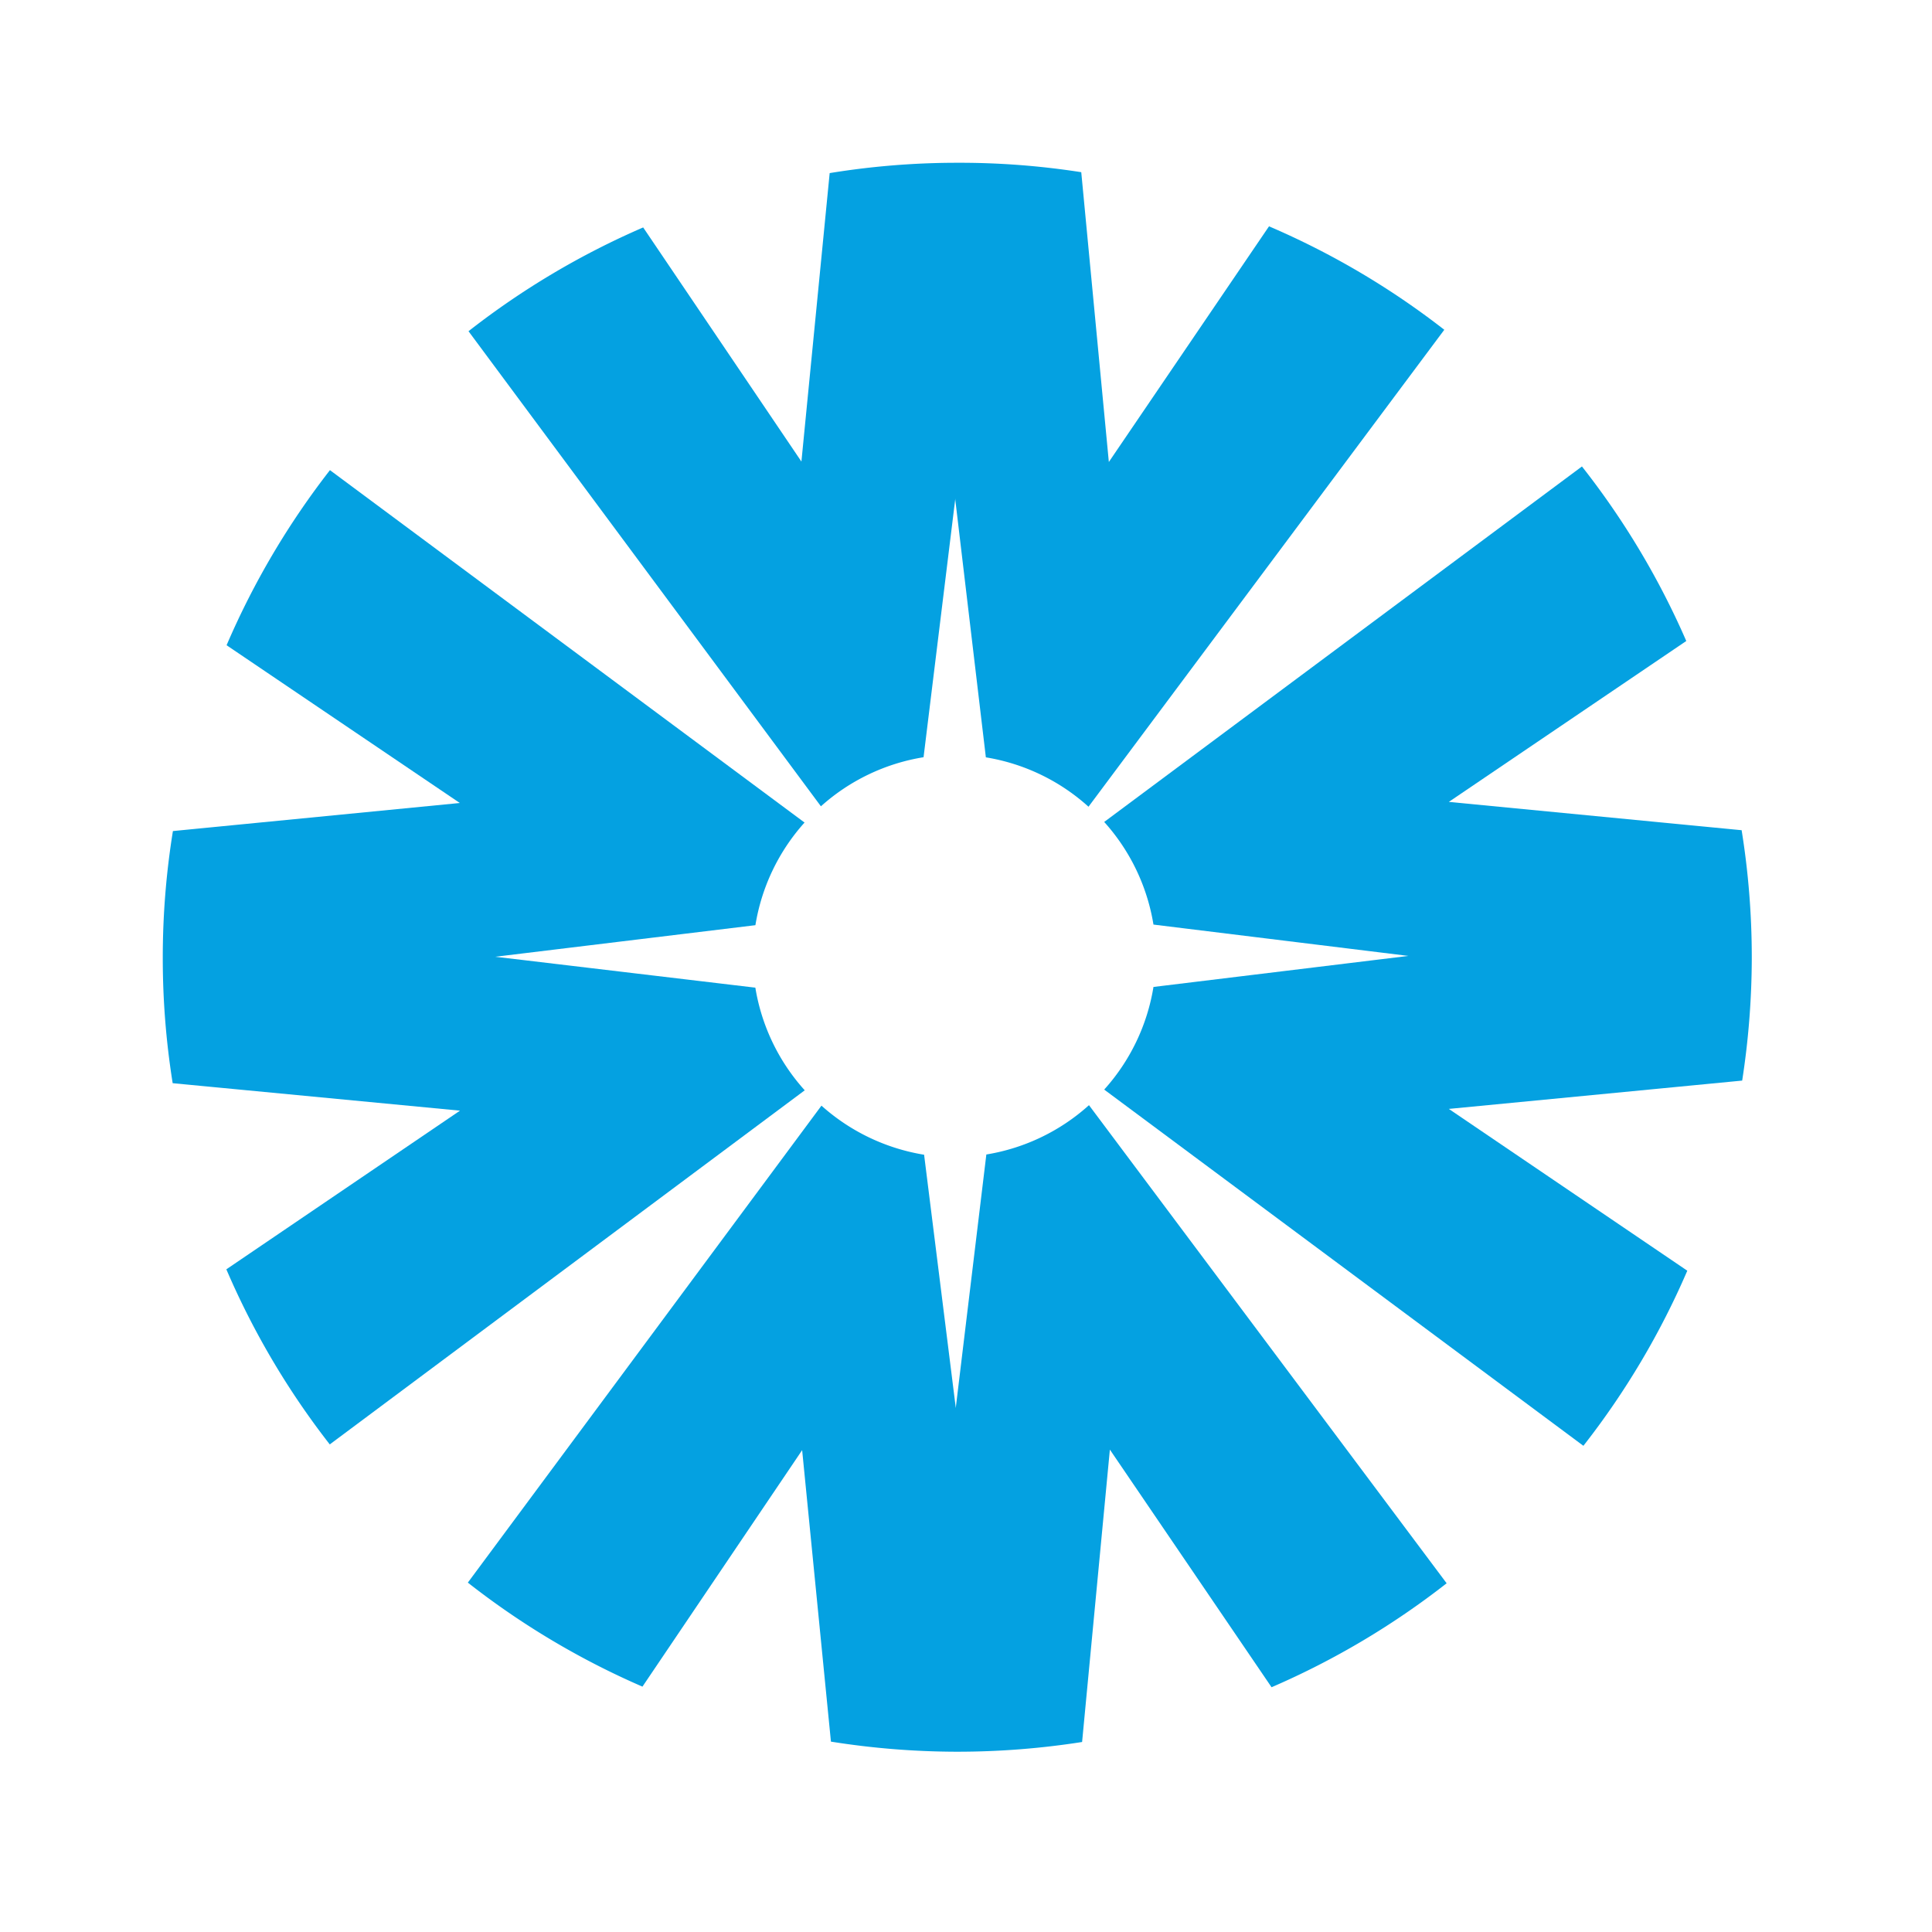 <svg xmlns="http://www.w3.org/2000/svg" width="32" height="32" viewBox="0 0 32 32">
  <g id="Grupo_4150" data-name="Grupo 4150" transform="translate(-349 1219)">
    <rect id="Retângulo_5054" data-name="Retângulo 5054" width="32" height="32" transform="translate(349 -1219)" fill="none"/>
    <g id="Grupo_4147" data-name="Grupo 4147" transform="translate(-406.606 47.696)">
      <path id="Caminho_239" data-name="Caminho 239" d="M405.222,50.662l-4.851-.469,3.933-2.665a13.169,13.169,0,0,0-1.728-2.891l-7.913,5.888a3.343,3.343,0,0,1,.816,1.7l4.223.519-.567.069-3.656.445a3.339,3.339,0,0,1-.816,1.7l7.937,5.9a13.118,13.118,0,0,0,1.721-2.9l-3.95-2.68,4.859-.469a13.4,13.4,0,0,0,.159-2.008c0-.016,0-.03,0-.045a13.275,13.275,0,0,0-.169-2.1" transform="translate(379.232 -1303.607)" fill="#04a1e1" fill-rule="evenodd"/>
      <path id="Caminho_240" data-name="Caminho 240" d="M311.388,138.5a3.344,3.344,0,0,1-1.7.817l-.507,4.2-.005-.05-.519-4.146a3.359,3.359,0,0,1-1.7-.813l-5.857,7.9a13.17,13.17,0,0,0,2.892,1.723l2.645-3.917.477,4.828a13.411,13.411,0,0,0,2.067.167h.033a13.356,13.356,0,0,0,2.06-.161l.46-4.843,2.678,3.936a13.193,13.193,0,0,0,2.9-1.722Z" transform="translate(462.255 -1386.891)" fill="#04a1e1" fill-rule="evenodd"/>
      <path id="Caminho_241" data-name="Caminho 241" d="M266.119,53.737l-3.851-.458-.459-.054,4.309-.523a3.345,3.345,0,0,1,.814-1.7l-7.861-5.837a13.2,13.2,0,0,0-1.712,2.9l3.863,2.613-4.752.465a13.139,13.139,0,0,0-.168,2.093c0,.016,0,.03,0,.045a13.122,13.122,0,0,0,.164,2.038l4.759.455-3.87,2.628a13.144,13.144,0,0,0,1.713,2.9l7.867-5.865a3.339,3.339,0,0,1-.818-1.7" transform="translate(502 -1304.074)" fill="#04a1e1" fill-rule="evenodd"/>
      <path id="Caminho_242" data-name="Caminho 242" d="M314.478,1.051l-2.654,3.905-.457-4.8A13.063,13.063,0,0,0,309.315,0h-.033A13.124,13.124,0,0,0,307.2.171l-.468,4.778-2.621-3.878a13.18,13.18,0,0,0-2.893,1.719l5.837,7.869a3.344,3.344,0,0,1,1.7-.813l.526-4.285,0,.023.506,4.264a3.338,3.338,0,0,1,1.7.818l5.893-7.9a13.17,13.17,0,0,0-2.9-1.712" transform="translate(462.148 -1264)" fill="#04a1e1" fill-rule="evenodd"/>
    </g>
  </g>
</svg>
